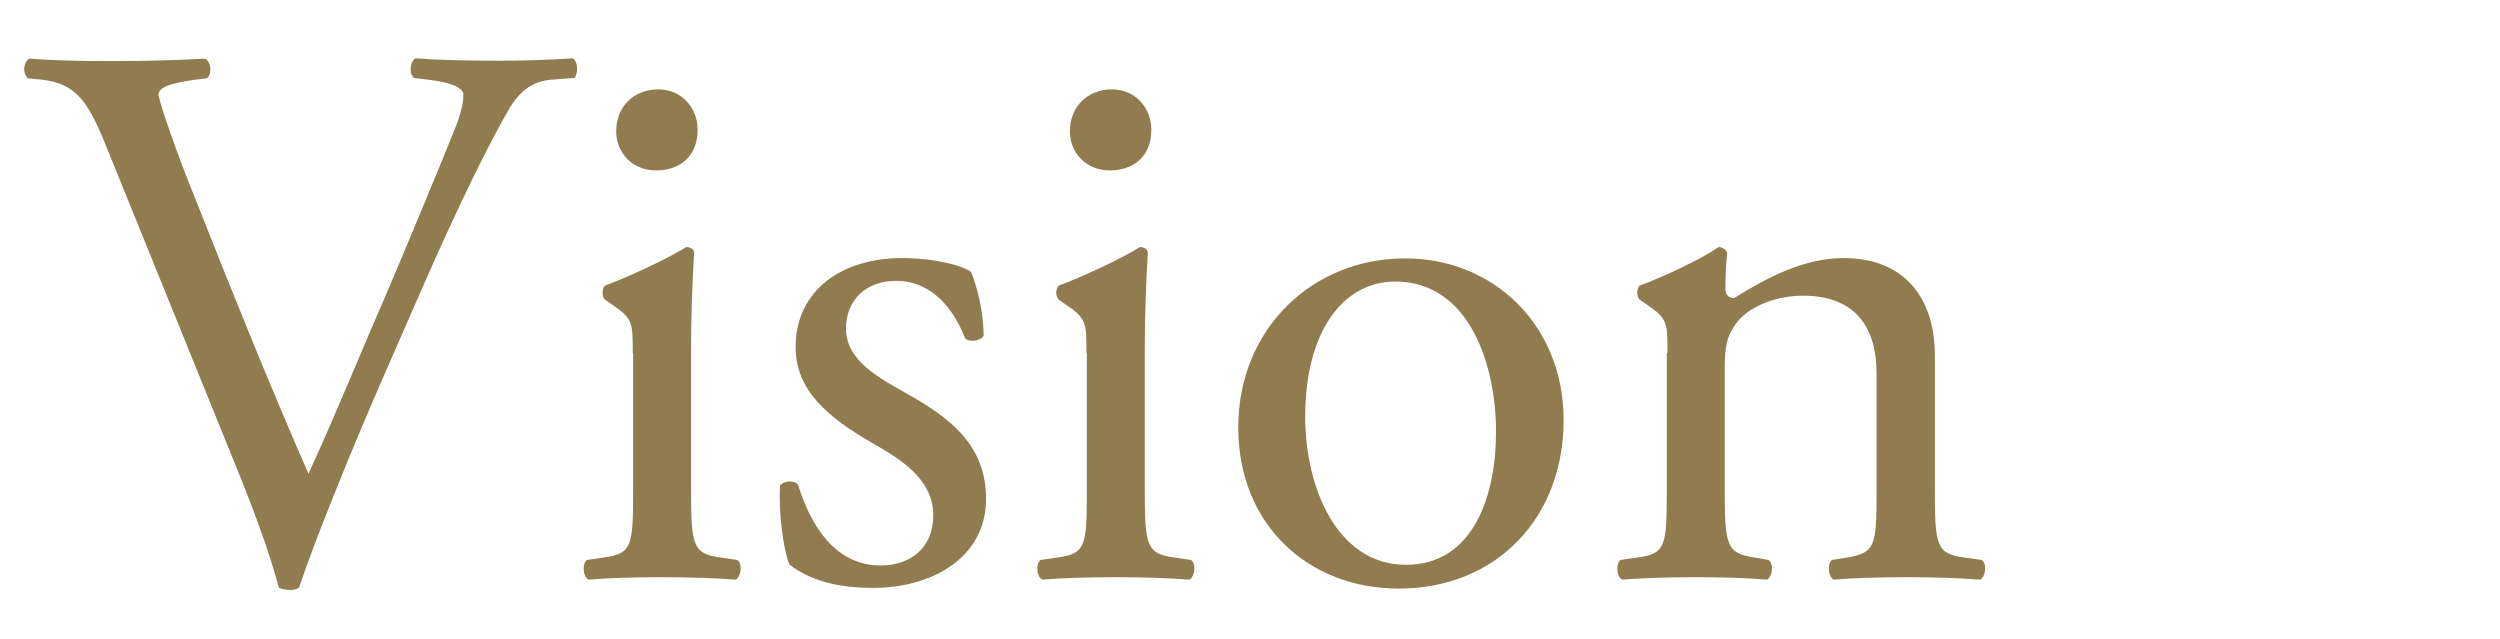 <?xml version="1.0" encoding="utf-8"?>
<!-- Generator: Adobe Illustrator 25.0.1, SVG Export Plug-In . SVG Version: 6.00 Build 0)  -->
<svg version="1.1" id="レイヤー_1" xmlns="http://www.w3.org/2000/svg" xmlns:xlink="http://www.w3.org/1999/xlink" x="0px"
	 y="0px" viewBox="0 0 72.46 18.53" style="enable-background:new 0 0 72.46 18.53;" xml:space="preserve">
<style type="text/css">
	.st0{fill:#917C50;}
</style>
<g>
	<path class="st0" d="M3.05,4.17C2.53,2.9,2.19,2.43,1.22,2.31L0.81,2.27C0.65,2.13,0.67,1.81,0.85,1.7
		c0.66,0.05,1.38,0.07,2.36,0.07c1,0,1.79-0.02,2.74-0.07C6.11,1.79,6.16,2.13,6,2.27L5.66,2.31C4.8,2.43,4.62,2.56,4.59,2.74
		c0.04,0.23,0.43,1.45,1.13,3.17c1.04,2.63,2.09,5.24,3.22,7.82c0.7-1.5,1.65-3.83,2.18-5.03c0.66-1.54,1.72-4.1,2.11-5.08
		c0.18-0.48,0.2-0.73,0.2-0.88s-0.23-0.34-1.02-0.43l-0.41-0.05c-0.16-0.14-0.11-0.48,0.04-0.57c0.64,0.05,1.5,0.07,2.36,0.07
		c0.75,0,1.45-0.02,2.2-0.07c0.16,0.09,0.16,0.45,0.05,0.57l-0.68,0.05c-0.54,0.05-0.88,0.32-1.18,0.79
		c-0.63,1.07-1.52,2.9-2.54,5.22l-1.22,2.79c-0.91,2.09-1.97,4.72-2.36,5.92c-0.07,0.05-0.16,0.07-0.25,0.07
		c-0.11,0-0.23-0.02-0.34-0.07c-0.25-0.95-0.66-2.06-1.04-3.02L3.05,4.17z"/>
	<path class="st0" d="M18.34,10.23c0-0.88,0-1-0.61-1.41l-0.2-0.14c-0.09-0.09-0.09-0.34,0.02-0.41c0.52-0.18,1.81-0.77,2.34-1.11
		c0.11,0,0.2,0.05,0.23,0.14c-0.05,0.79-0.09,1.88-0.09,2.81v4.08c0,1.63,0.05,1.86,0.86,1.97l0.48,0.07
		c0.16,0.11,0.11,0.5-0.05,0.57c-0.68-0.05-1.34-0.07-2.13-0.07c-0.82,0-1.5,0.02-2.13,0.07c-0.16-0.07-0.2-0.45-0.05-0.57
		l0.48-0.07c0.84-0.11,0.86-0.34,0.86-1.97V10.23z M20.22,3.76c0,0.82-0.57,1.18-1.2,1.18c-0.7,0-1.16-0.52-1.16-1.13
		c0-0.75,0.54-1.22,1.22-1.22S20.22,3.13,20.22,3.76z"/>
	<path class="st0" d="M28.15,7.89c0.2,0.5,0.36,1.22,0.36,1.84c-0.09,0.16-0.43,0.2-0.54,0.07c-0.39-1-1.07-1.66-2-1.66
		c-0.88,0-1.45,0.57-1.45,1.38c0,0.93,0.95,1.43,1.75,1.88c1.2,0.68,2.31,1.45,2.31,3.06c0,1.72-1.59,2.58-3.27,2.58
		c-1.07,0-1.86-0.23-2.43-0.68c-0.18-0.43-0.32-1.54-0.27-2.29c0.11-0.14,0.41-0.16,0.52-0.02c0.39,1.25,1.11,2.34,2.4,2.34
		c0.82,0,1.52-0.48,1.52-1.45c0-1.04-0.91-1.61-1.75-2.09c-1.31-0.75-2.24-1.54-2.24-2.79c0-1.66,1.36-2.58,3.08-2.58
		C27.11,7.48,27.95,7.71,28.15,7.89z"/>
	<path class="st0" d="M31.49,10.23c0-0.88,0-1-0.61-1.41l-0.2-0.14c-0.09-0.09-0.09-0.34,0.02-0.41c0.52-0.18,1.81-0.77,2.34-1.11
		c0.11,0,0.2,0.05,0.23,0.14c-0.05,0.79-0.09,1.88-0.09,2.81v4.08c0,1.63,0.05,1.86,0.86,1.97l0.48,0.07
		c0.16,0.11,0.11,0.5-0.05,0.57c-0.68-0.05-1.34-0.07-2.13-0.07c-0.82,0-1.5,0.02-2.13,0.07c-0.16-0.07-0.2-0.45-0.05-0.57
		l0.48-0.07c0.84-0.11,0.86-0.34,0.86-1.97V10.23z M33.37,3.76c0,0.82-0.57,1.18-1.2,1.18c-0.7,0-1.16-0.52-1.16-1.13
		c0-0.75,0.54-1.22,1.22-1.22S33.37,3.13,33.37,3.76z"/>
	<path class="st0" d="M45.32,12.18c0,2.83-1.95,4.88-4.78,4.88c-2.61,0-4.65-1.84-4.65-4.67c0-2.86,2.15-4.9,4.83-4.9
		C43.25,7.48,45.32,9.39,45.32,12.18z M40.44,8.16c-1.5,0-2.61,1.43-2.61,3.92c0,2.06,0.93,4.29,2.92,4.29c2,0,2.61-2.09,2.61-3.83
		C43.37,10.61,42.6,8.16,40.44,8.16z"/>
	<path class="st0" d="M48.33,10.23c0-0.88,0-1-0.61-1.41l-0.2-0.14c-0.09-0.09-0.09-0.34,0.02-0.41c0.52-0.18,1.81-0.77,2.27-1.11
		c0.09,0,0.2,0.05,0.25,0.16c-0.05,0.52-0.05,0.86-0.05,1.07c0,0.14,0.09,0.25,0.25,0.25c0.95-0.59,2.02-1.16,3.17-1.16
		c1.88,0,2.65,1.29,2.65,2.81v3.9c0,1.63,0.04,1.86,0.86,1.97l0.5,0.07c0.16,0.11,0.11,0.5-0.05,0.57
		c-0.68-0.05-1.34-0.07-2.13-0.07c-0.82,0-1.5,0.02-2.11,0.07c-0.16-0.07-0.2-0.45-0.05-0.57l0.43-0.07
		c0.84-0.14,0.86-0.34,0.86-1.97v-3.38c0-1.29-0.59-2.24-2.13-2.24c-0.86,0-1.61,0.36-1.93,0.79c-0.29,0.39-0.34,0.7-0.34,1.36v3.47
		c0,1.63,0.05,1.84,0.86,1.97l0.41,0.07c0.16,0.11,0.11,0.5-0.05,0.57c-0.61-0.05-1.27-0.07-2.06-0.07c-0.82,0-1.5,0.02-2.13,0.07
		c-0.16-0.07-0.2-0.45-0.05-0.57l0.48-0.07c0.84-0.11,0.86-0.34,0.86-1.97V10.23z"/>
</g>
</svg>
